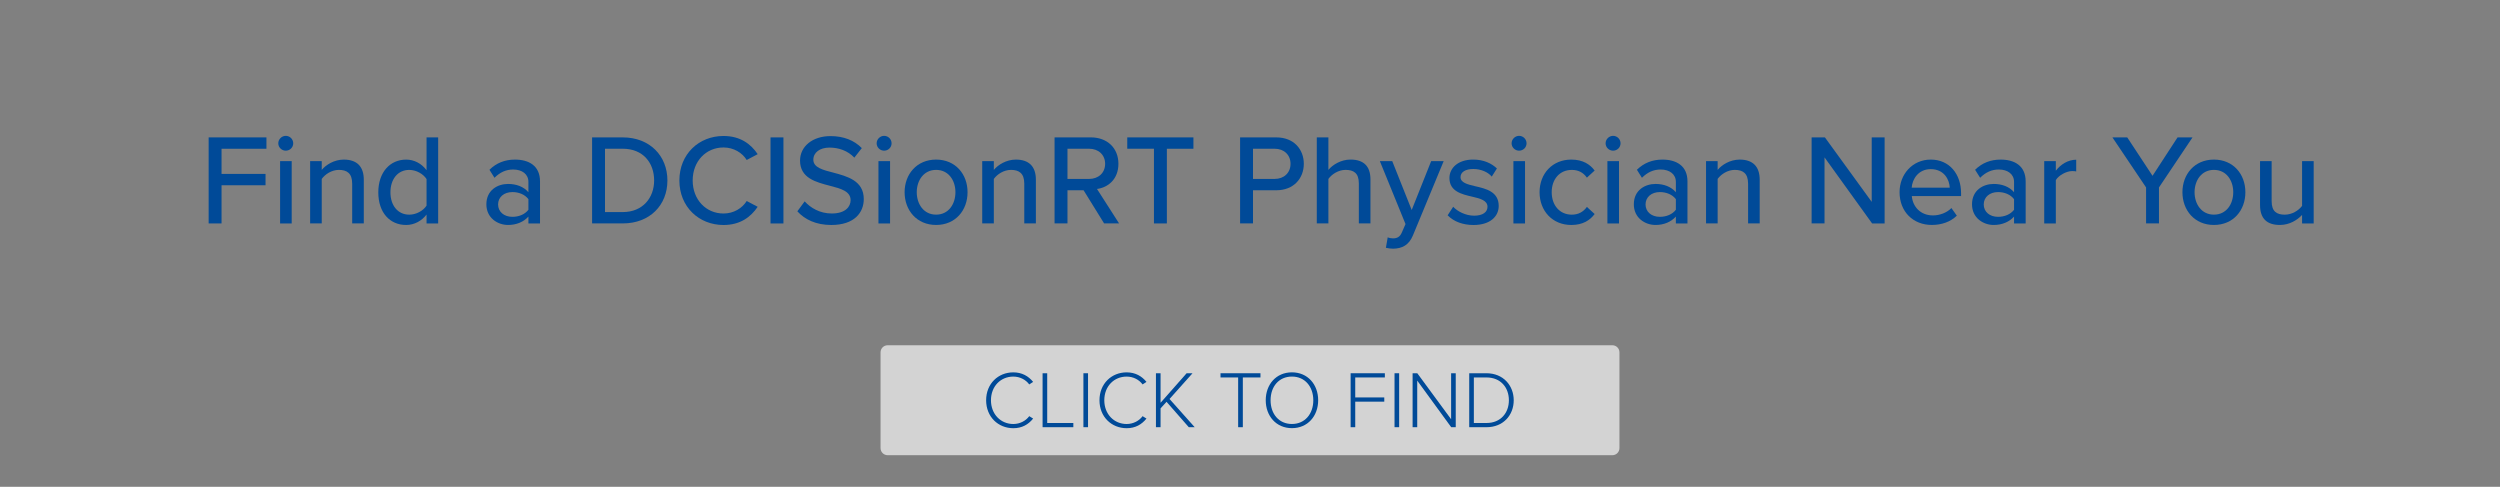 <?xml version="1.0" encoding="UTF-8"?>
<svg id="Layer_1" data-name="Layer 1" xmlns="http://www.w3.org/2000/svg" version="1.1" viewBox="0 0 132.5 25.8">
  <rect x="0" y="0" width="132.5" height="25.8" fill="#808080" stroke="none"/>
  <defs>
    <style>
      .cls-1 {
        fill: #fff;
        isolation: isolate;
        opacity: .65;
      }

      .cls-1, .cls-2 {
        stroke-width: 0px;
      }

      .cls-2 {
        fill: #004a98;
      }
    </style>
  </defs>
  <path class="cls-1" d="M85.455,24.126h-38.41c-.207,0-.376-.168-.376-.376v-5.076c0-.207.168-.376.376-.376h38.41c.207,0,.376.168.376.376v5.076c0,.208-.168.376-.376.376Z"/>
  <g>
    <path class="cls-2" d="M11.059,7.282h3.062v.602h-2.379v1.333h2.331v.602h-2.331v2.023h-.684v-4.56h0Z"/>
    <path class="cls-2" d="M14.749,7.596c0-.219.185-.396.396-.396.219,0,.396.178.396.396s-.178.39-.396.39c-.211,0-.396-.171-.396-.39ZM14.845,8.54h.615v3.302h-.615v-3.302Z"/>
    <path class="cls-2" d="M18.665,9.729c0-.547-.28-.725-.704-.725-.383,0-.731.232-.909.479v2.358h-.615v-3.301h.615v.465c.219-.267.656-.547,1.169-.547.697,0,1.06.369,1.06,1.066v2.317h-.615v-2.112h0Z"/>
    <path class="cls-2" d="M22.607,11.37c-.246.328-.643.554-1.08.554-.861,0-1.477-.649-1.477-1.729,0-1.06.615-1.736,1.477-1.736.424,0,.813.205,1.08.561v-1.738h.615v4.56h-.615v-.472ZM22.607,9.49c-.171-.267-.54-.485-.916-.485-.615,0-.998.499-.998,1.189,0,.684.383,1.183.998,1.183.376,0,.745-.212.916-.479v-1.408Z"/>
    <path class="cls-2" d="M28.006,11.479c-.26.287-.636.444-1.08.444-.547,0-1.148-.369-1.148-1.094,0-.752.595-1.08,1.148-1.08.444,0,.827.144,1.08.438v-.547c0-.41-.335-.656-.807-.656-.376,0-.697.144-.991.438l-.267-.424c.369-.362.82-.54,1.354-.54.718,0,1.326.314,1.326,1.155v2.229h-.615s0-.363,0-.363ZM28.006,10.556c-.185-.246-.506-.376-.848-.376-.444,0-.759.267-.759.656s.314.656.759.656c.342,0,.663-.13.848-.376v-.56Z"/>
    <path class="cls-2" d="M31.381,7.282h1.627c1.422,0,2.365.971,2.365,2.283,0,1.319-.943,2.276-2.365,2.276h-1.627s0-4.559,0-4.559ZM33.008,11.24c1.053,0,1.661-.752,1.661-1.675,0-.937-.588-1.682-1.661-1.682h-.943v3.356h.943Z"/>
    <path class="cls-2" d="M36.007,9.565c0-1.401,1.039-2.358,2.338-2.358.896,0,1.456.431,1.812.964l-.581.308c-.239-.383-.69-.663-1.23-.663-.923,0-1.634.725-1.634,1.75,0,1.019.711,1.75,1.634,1.75.54,0,.991-.28,1.23-.663l.581.308c-.362.533-.916.964-1.812.964-1.299-.002-2.338-.959-2.338-2.36Z"/>
    <path class="cls-2" d="M40.838,7.282h.684v4.56h-.684s0-4.56,0-4.56Z"/>
    <path class="cls-2" d="M42.648,10.672c.308.342.8.643,1.436.643.738,0,.998-.376.998-.704,0-.479-.52-.615-1.101-.766-.731-.191-1.579-.403-1.579-1.333,0-.752.663-1.299,1.613-1.299.704,0,1.258.226,1.661.636l-.396.506c-.349-.369-.827-.533-1.319-.533-.506,0-.854.26-.854.643,0,.41.492.54,1.06.684.745.198,1.613.431,1.613,1.401,0,.711-.492,1.374-1.723,1.374-.813,0-1.408-.294-1.798-.725l.389-.527Z"/>
    <path class="cls-2" d="M46.462,7.596c0-.219.185-.396.396-.396.219,0,.396.178.396.396s-.178.39-.396.39c-.212,0-.396-.171-.396-.39ZM46.558,8.54h.615v3.302h-.615v-3.302Z"/>
    <path class="cls-2" d="M47.944,10.187c0-.95.643-1.729,1.668-1.729,1.032,0,1.668.779,1.668,1.729,0,.957-.636,1.736-1.668,1.736-1.025,0-1.668-.779-1.668-1.736ZM50.638,10.187c0-.622-.362-1.183-1.025-1.183-.656,0-1.025.561-1.025,1.183,0,.629.369,1.189,1.025,1.189.662,0,1.025-.56,1.025-1.189Z"/>
    <path class="cls-2" d="M54.286,9.729c0-.547-.28-.725-.704-.725-.383,0-.731.232-.909.479v2.358h-.615v-3.301h.615v.465c.219-.267.656-.547,1.169-.547.697,0,1.06.369,1.06,1.066v2.317h-.615v-2.112h0Z"/>
    <path class="cls-2" d="M57.43,10.084h-.854v1.757h-.684v-4.56h1.921c.868,0,1.463.561,1.463,1.401,0,.82-.554,1.258-1.135,1.333l1.169,1.825h-.793l-1.087-1.756ZM57.724,7.883h-1.148v1.6h1.148c.492,0,.848-.321.848-.8s-.356-.8-.848-.8Z"/>
    <path class="cls-2" d="M61.16,7.883h-1.415v-.601h3.507v.602h-1.408v3.958h-.684v-3.959Z"/>
    <path class="cls-2" d="M65.725,7.282h1.921c.937,0,1.456.643,1.456,1.401s-.526,1.401-1.456,1.401h-1.237v1.757h-.684v-4.559ZM67.557,7.883h-1.148v1.6h1.148c.492,0,.841-.321.841-.8s-.349-.8-.841-.8Z"/>
    <path class="cls-2" d="M72.018,9.715c0-.547-.28-.711-.704-.711-.383,0-.731.232-.909.479v2.358h-.615v-4.56h.615v1.723c.219-.267.663-.547,1.169-.547.704,0,1.06.355,1.06,1.053v2.331h-.615v-2.126h0Z"/>
    <path class="cls-2" d="M73.822,12.634c.226,0,.376-.075.479-.321l.191-.438-1.36-3.336h.656l1.032,2.591,1.032-2.591h.663l-1.627,3.931c-.212.52-.574.704-1.053.711-.103,0-.287-.021-.383-.048l.096-.554c.076.035.192.055.274.055Z"/>
    <path class="cls-2" d="M77.019,10.959c.226.246.663.472,1.107.472.465,0,.711-.191.711-.472,0-.328-.376-.438-.8-.533-.561-.13-1.217-.28-1.217-.991,0-.526.451-.978,1.258-.978.567,0,.978.205,1.258.472l-.273.431c-.191-.232-.561-.403-.978-.403s-.677.164-.677.431c0,.287.355.383.766.479.574.13,1.258.287,1.258,1.046,0,.567-.465,1.012-1.333,1.012-.554,0-1.039-.171-1.374-.513l.294-.453Z"/>
    <path class="cls-2" d="M80.115,7.596c0-.219.185-.396.396-.396.219,0,.396.178.396.396s-.178.39-.396.39c-.211,0-.396-.171-.396-.39ZM80.211,8.54h.615v3.302h-.615v-3.302Z"/>
    <path class="cls-2" d="M83.279,8.458c.622,0,.998.26,1.237.581l-.41.376c-.198-.28-.465-.41-.8-.41-.649,0-1.066.499-1.066,1.183s.417,1.189,1.066,1.189c.335,0,.602-.137.8-.41l.41.376c-.239.321-.615.581-1.237.581-.998,0-1.682-.745-1.682-1.736s.684-1.73,1.682-1.73Z"/>
    <path class="cls-2" d="M85.097,7.596c0-.219.185-.396.396-.396.219,0,.396.178.396.396s-.178.39-.396.39c-.212,0-.396-.171-.396-.39ZM85.192,8.54h.615v3.302h-.615v-3.302Z"/>
    <path class="cls-2" d="M88.821,11.479c-.26.287-.636.444-1.08.444-.547,0-1.148-.369-1.148-1.094,0-.752.595-1.08,1.148-1.08.444,0,.827.144,1.08.438v-.547c0-.41-.335-.656-.807-.656-.376,0-.697.144-.991.438l-.267-.424c.369-.362.82-.54,1.354-.54.718,0,1.326.314,1.326,1.155v2.229h-.615v-.363ZM88.821,10.556c-.185-.246-.506-.376-.848-.376-.444,0-.759.267-.759.656s.314.656.759.656c.342,0,.663-.13.848-.376v-.56Z"/>
    <path class="cls-2" d="M92.648,9.729c0-.547-.28-.725-.704-.725-.383,0-.731.232-.909.479v2.358h-.615v-3.301h.615v.465c.219-.267.656-.547,1.169-.547.697,0,1.06.369,1.06,1.066v2.317h-.615v-2.112h0Z"/>
    <path class="cls-2" d="M96.7,8.341v3.5h-.684v-4.56h.704l2.481,3.418v-3.417h.684v4.56h-.663l-2.522-3.501Z"/>
    <path class="cls-2" d="M102.331,8.458c.991,0,1.606.772,1.606,1.784v.15h-2.611c.048.561.458,1.025,1.121,1.025.349,0,.731-.137.978-.39l.287.403c-.328.321-.793.492-1.326.492-.984,0-1.709-.697-1.709-1.736,0-.956.69-1.728,1.654-1.728ZM101.319,9.948h2.017c-.014-.438-.308-.984-1.005-.984-.663,0-.978.533-1.012.984Z"/>
    <path class="cls-2" d="M106.745,11.479c-.26.287-.636.444-1.08.444-.547,0-1.148-.369-1.148-1.094,0-.752.595-1.08,1.148-1.08.444,0,.827.144,1.08.438v-.547c0-.41-.335-.656-.807-.656-.376,0-.697.144-.991.438l-.267-.424c.369-.362.82-.54,1.354-.54.718,0,1.326.314,1.326,1.155v2.229h-.615v-.363ZM106.745,10.556c-.185-.246-.506-.376-.848-.376-.444,0-.759.267-.759.656s.314.656.759.656c.342,0,.663-.13.848-.376v-.56Z"/>
    <path class="cls-2" d="M108.344,8.54h.615v.506c.253-.328.643-.581,1.08-.581v.622c-.062-.014-.13-.021-.212-.021-.308,0-.725.232-.868.479v2.297h-.615s0-3.302,0-3.302Z"/>
    <path class="cls-2" d="M113.742,9.934l-1.784-2.652h.786l1.34,2.037,1.326-2.037h.793l-1.777,2.652v1.907h-.684v-1.907Z"/>
    <path class="cls-2" d="M115.669,10.187c0-.95.643-1.729,1.668-1.729,1.032,0,1.668.779,1.668,1.729,0,.957-.636,1.736-1.668,1.736-1.026,0-1.668-.779-1.668-1.736ZM118.362,10.187c0-.622-.362-1.183-1.025-1.183-.656,0-1.025.561-1.025,1.183,0,.629.369,1.189,1.025,1.189.663,0,1.025-.56,1.025-1.189Z"/>
    <path class="cls-2" d="M122.011,11.39c-.253.273-.67.533-1.176.533-.704,0-1.053-.355-1.053-1.053v-2.33h.615v2.126c0,.547.273.711.697.711.383,0,.731-.219.916-.465v-2.372h.615v3.302h-.615v-.452h.001Z"/>
  </g>
  <g>
    <path class="cls-2" d="M52.265,21.214c0-.879.639-1.479,1.44-1.479.463,0,.806.202,1.051.506l-.206.134c-.181-.249-.493-.416-.845-.416-.665,0-1.184.51-1.184,1.256,0,.737.519,1.257,1.184,1.257.352,0,.664-.168.845-.416l.206.128c-.253.313-.588.511-1.051.511-.802-.002-1.44-.602-1.44-1.481Z"/>
    <path class="cls-2" d="M55.257,19.782h.245v2.637h1.385v.223h-1.63s0-2.86,0-2.86Z"/>
    <path class="cls-2" d="M57.421,19.782h.245v2.859h-.245v-2.859Z"/>
    <path class="cls-2" d="M58.272,21.214c0-.879.639-1.479,1.44-1.479.463,0,.806.202,1.051.506l-.206.134c-.181-.249-.493-.416-.845-.416-.665,0-1.184.51-1.184,1.256,0,.737.519,1.257,1.184,1.257.352,0,.664-.168.845-.416l.206.128c-.253.313-.588.511-1.051.511-.801-.002-1.44-.602-1.44-1.481Z"/>
    <path class="cls-2" d="M61.827,21.296l-.317.347v.999h-.245v-2.859h.245v1.564l1.38-1.564h.313l-1.218,1.363,1.334,1.496h-.313l-1.179-1.346Z"/>
    <path class="cls-2" d="M65.622,20.005h-.935v-.223h2.118v.223h-.935v2.637h-.248v-2.637Z"/>
    <path class="cls-2" d="M68.473,19.734c.836,0,1.39.644,1.39,1.479s-.554,1.479-1.39,1.479-1.389-.644-1.389-1.479.549-1.479,1.389-1.479ZM68.473,19.958c-.694,0-1.132.531-1.132,1.256,0,.721.438,1.257,1.132,1.257.687,0,1.132-.536,1.132-1.257-.001-.725-.446-1.256-1.132-1.256Z"/>
    <path class="cls-2" d="M71.583,19.782h1.814v.223h-1.569v1.059h1.539v.224h-1.539v1.354h-.245v-2.86Z"/>
    <path class="cls-2" d="M73.91,19.782h.245v2.859h-.245v-2.859Z"/>
    <path class="cls-2" d="M75.113,20.172v2.47h-.245v-2.859h.249l1.792,2.436v-2.436h.245v2.859h-.24l-1.801-2.47Z"/>
    <path class="cls-2" d="M77.869,19.782h.914c.887,0,1.444.647,1.444,1.432,0,.793-.558,1.428-1.444,1.428h-.914v-2.86ZM78.783,22.419c.754,0,1.188-.536,1.188-1.205s-.429-1.209-1.188-1.209h-.669v2.414h.669Z"/>
  </g>
</svg>